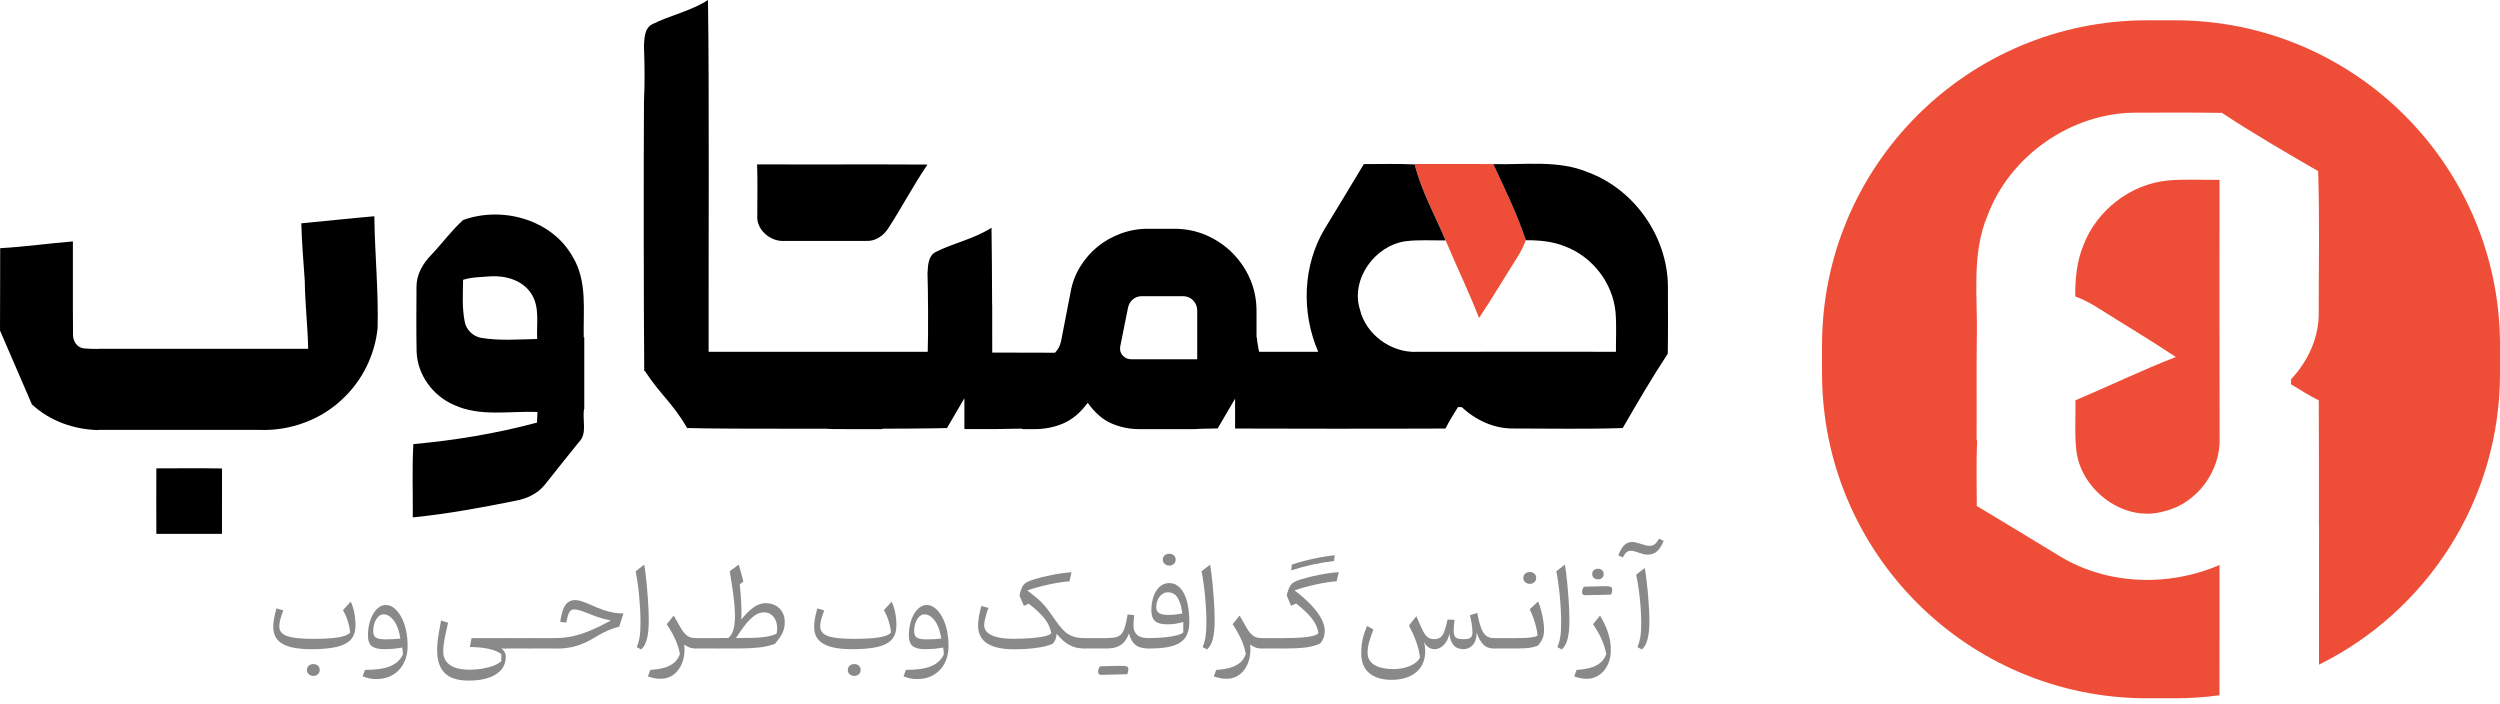 <svg xmlns="http://www.w3.org/2000/svg" width="135" height="38" viewBox="0 0 135 38" fill="none"><g clip-path="url(#clip0_1917_883)"><path d="M76.387 8.854C77.804 8.865 79.22 8.845 80.638 8.862C81.267 10.211 81.927 11.559 82.396 12.972C82.272 13.311 82.102 13.63 81.91 13.934C81.226 15.011 80.578 16.11 79.868 17.171C79.317 15.752 78.653 14.382 78.061 12.98C77.489 11.621 76.756 10.314 76.393 8.879L76.387 8.854Z" fill="#EE4E38"></path><path d="M90.067 15.426C90.034 12.773 88.262 10.243 85.777 9.312C84.15 8.624 82.351 8.908 80.637 8.862C81.266 10.211 81.926 11.559 82.395 12.972C83.113 12.969 83.843 13.031 84.514 13.306C85.981 13.854 87.083 15.272 87.237 16.834C87.3 17.551 87.256 18.274 87.261 18.996C83.681 18.997 80.103 18.988 76.523 18.999C75.136 19.067 73.753 18.068 73.433 16.707C72.926 15.068 74.252 13.256 75.903 13.026C76.617 12.937 77.341 12.993 78.06 12.98C77.488 11.621 76.755 10.314 76.392 8.879C75.477 8.832 74.561 8.864 73.647 8.862C72.95 10.018 72.256 11.178 71.55 12.328C70.343 14.317 70.264 16.878 71.184 18.996C70.121 18.996 69.058 18.996 67.996 18.996C67.962 18.877 67.939 18.752 67.921 18.617C67.91 18.529 67.88 18.419 67.882 18.328C67.877 18.293 67.871 18.258 67.864 18.223C67.861 18.206 67.856 18.188 67.852 18.171V16.796C67.852 16.177 67.736 15.6 67.503 15.066C67.272 14.532 66.952 14.064 66.548 13.658C66.144 13.254 65.674 12.936 65.141 12.703C64.608 12.472 64.031 12.354 63.412 12.354H61.966C61.467 12.354 60.984 12.442 60.52 12.613C60.056 12.785 59.637 13.021 59.268 13.322C58.898 13.625 58.584 13.986 58.326 14.407C58.068 14.829 57.895 15.29 57.81 15.788L57.293 18.448C57.236 18.69 57.125 18.888 56.97 19.047C55.841 19.04 54.71 19.037 53.581 19.039C53.581 18.727 53.581 18.364 53.579 17.966C53.581 17.464 53.581 16.962 53.579 16.462H53.574C53.568 14.962 53.558 13.338 53.542 12.297C52.617 12.896 51.509 13.116 50.532 13.604C50.109 13.823 50.112 14.355 50.085 14.765C50.118 15.648 50.131 18.068 50.097 18.997H48.228C47.568 18.997 45.973 18.997 44.201 18.997C42.428 18.997 40.835 18.997 40.174 18.997H38.266C38.256 14.244 38.305 4.696 38.231 0.002C37.306 0.6 36.197 0.82 35.22 1.308C34.797 1.527 34.8 2.059 34.773 2.469C34.811 3.467 34.825 4.468 34.775 5.466C34.754 8.368 34.757 17.132 34.789 20.033H34.833V20.049C35.695 21.354 36.322 21.761 37.108 23.114C38.06 23.146 40.855 23.154 43.347 23.152C43.515 23.151 43.681 23.151 43.847 23.151H44.554C44.812 23.165 45.045 23.173 45.238 23.171C46.413 23.169 46.478 23.171 47.654 23.173V23.149C48.727 23.147 49.702 23.141 50.4 23.13C50.701 23.125 50.951 23.12 51.137 23.114C51.449 22.577 51.761 22.04 52.077 21.505C52.077 22.059 52.076 22.613 52.077 23.168C52.239 23.168 52.399 23.169 52.56 23.169C53.424 23.174 54.29 23.171 55.153 23.146C55.193 23.163 55.236 23.173 55.279 23.173H55.872C56.424 23.173 56.94 23.07 57.422 22.862C57.903 22.656 58.342 22.286 58.738 21.752C59.134 22.303 59.569 22.678 60.043 22.875C60.515 23.073 61.001 23.173 61.502 23.173H64.445C64.554 23.173 64.662 23.166 64.768 23.157C65.146 23.151 65.49 23.144 65.754 23.135C66.065 22.598 66.379 22.061 66.695 21.527V23.141C68.746 23.144 70.798 23.152 72.849 23.152V23.147C74.585 23.147 76.321 23.151 78.055 23.141C78.26 22.742 78.496 22.36 78.73 21.98C78.782 21.982 78.89 21.986 78.942 21.988C79.696 22.698 80.708 23.163 81.757 23.139C83.713 23.138 85.672 23.181 87.627 23.114C88.412 21.761 89.198 20.404 90.06 19.099C90.08 17.875 90.069 16.65 90.067 15.427V15.426ZM64.65 19.401H61.088C60.898 19.401 60.743 19.333 60.623 19.195C60.502 19.058 60.459 18.895 60.494 18.704L60.908 16.639C60.941 16.451 61.026 16.295 61.166 16.175C61.302 16.055 61.467 15.993 61.655 15.993H63.876C64.099 15.993 64.285 16.07 64.432 16.226C64.578 16.381 64.65 16.561 64.65 16.767V19.401Z" fill="black"></path><path d="M40.894 11.646C40.831 12.4 41.603 13.053 42.329 13.01C43.808 13.009 45.289 13.01 46.769 13.009C47.245 13.04 47.673 12.754 47.936 12.375C48.684 11.233 49.312 10.015 50.084 8.887C47.017 8.867 43.949 8.891 40.883 8.876C40.914 9.8 40.895 10.723 40.894 11.646Z" fill="black"></path><path d="M31.551 22.086V18.217C31.541 18.217 31.532 18.217 31.522 18.218C31.488 16.761 31.724 15.18 30.927 13.869C29.802 11.848 27.111 11.114 25.005 11.883C24.379 12.45 23.875 13.146 23.291 13.761C22.838 14.223 22.486 14.824 22.491 15.488C22.486 16.652 22.473 17.817 22.497 18.982C22.535 20.236 23.379 21.384 24.526 21.871C25.941 22.52 27.524 22.181 29.023 22.249C29.012 22.439 29.004 22.628 28.997 22.819C26.815 23.407 24.57 23.778 22.321 23.982C22.247 25.298 22.301 26.621 22.291 27.939C24.157 27.752 26.002 27.411 27.838 27.041C28.442 26.934 29.032 26.659 29.421 26.174C30.037 25.407 30.642 24.631 31.262 23.871C31.736 23.399 31.432 22.675 31.54 22.086C31.543 22.086 31.548 22.086 31.551 22.086ZM29.007 18.305C28 18.326 26.981 18.411 25.982 18.244C25.532 18.166 25.161 17.795 25.09 17.345C24.946 16.609 24.998 15.853 25.006 15.109C25.486 14.959 25.999 14.963 26.498 14.921C27.309 14.874 28.218 15.133 28.682 15.847C29.165 16.574 28.964 17.485 29.007 18.305Z" fill="black"></path><path d="M20.215 11.678C18.899 11.789 17.586 11.94 16.271 12.058C16.295 13.099 16.389 14.135 16.458 15.172C16.47 16.395 16.618 17.613 16.642 18.836C15.679 18.836 14.714 18.836 13.752 18.836H5.292V18.842C5.03 18.842 4.769 18.839 4.509 18.812C4.159 18.761 3.939 18.422 3.944 18.084C3.927 16.401 3.942 14.718 3.936 13.036C2.628 13.143 1.323 13.329 0.01 13.402C0 14.884 0.014 16.367 0 17.848L1.722 21.836C2.696 22.739 3.996 23.195 5.311 23.225V23.212C8.097 23.212 10.872 23.212 13.656 23.212C13.774 23.212 13.891 23.212 14.007 23.215C15.676 23.279 17.377 22.659 18.568 21.476C19.593 20.496 20.244 19.138 20.39 17.73C20.445 15.709 20.236 13.694 20.215 11.675V11.678Z" fill="black"></path><path d="M8.443 25.29C8.44 26.469 8.437 27.649 8.443 28.827C9.625 28.83 10.805 28.834 11.986 28.827C11.986 27.65 11.988 26.474 11.989 25.297C10.808 25.278 9.625 25.289 8.443 25.292V25.29Z" fill="black"></path><path d="M18.779 33.533C18.711 33.324 18.625 33.129 18.519 32.949L18.939 32.488C19.112 32.853 19.197 33.284 19.197 33.78C19.197 34.084 19.118 34.33 18.963 34.517C18.806 34.703 18.554 34.84 18.206 34.927C17.857 35.012 17.396 35.057 16.823 35.057C16.107 35.057 15.584 34.96 15.253 34.765C14.922 34.572 14.756 34.273 14.756 33.869C14.756 33.718 14.768 33.566 14.796 33.413C14.822 33.259 14.867 33.072 14.928 32.852L15.302 32.964C15.258 33.069 15.218 33.173 15.185 33.28C15.152 33.386 15.127 33.486 15.109 33.579C15.092 33.672 15.082 33.755 15.082 33.826C15.082 33.991 15.142 34.122 15.263 34.22C15.383 34.319 15.581 34.388 15.858 34.433C16.134 34.475 16.505 34.498 16.969 34.498C17.346 34.498 17.664 34.485 17.928 34.461C18.191 34.437 18.404 34.399 18.565 34.349C18.725 34.298 18.839 34.235 18.906 34.157C18.888 33.953 18.846 33.747 18.777 33.536L18.779 33.533ZM16.674 35.945C16.742 35.888 16.823 35.86 16.919 35.86C17.018 35.858 17.1 35.887 17.167 35.945C17.233 36.004 17.266 36.081 17.266 36.178C17.265 36.275 17.23 36.351 17.165 36.411C17.1 36.47 17.018 36.5 16.919 36.5C16.823 36.498 16.742 36.468 16.674 36.409C16.606 36.351 16.573 36.276 16.573 36.181C16.573 36.081 16.606 36.002 16.674 35.947V35.945Z" fill="#898989"></path><path d="M20.081 36.657C19.997 36.645 19.915 36.63 19.832 36.606C19.75 36.584 19.666 36.557 19.582 36.525L19.709 36.172C20.285 36.175 20.735 36.112 21.061 35.98C21.386 35.849 21.619 35.635 21.758 35.337C21.757 35.271 21.752 35.209 21.746 35.152C21.739 35.095 21.73 35.033 21.72 34.967C21.57 34.997 21.412 35.017 21.247 35.033C21.082 35.049 20.917 35.055 20.749 35.055C20.442 35.055 20.219 35.001 20.079 34.892C19.94 34.783 19.87 34.591 19.87 34.317C19.87 34.092 19.894 33.88 19.943 33.68C19.992 33.481 20.06 33.306 20.149 33.156C20.238 33.006 20.339 32.887 20.456 32.8C20.574 32.714 20.697 32.67 20.832 32.67C20.99 32.67 21.141 32.725 21.282 32.836C21.422 32.947 21.549 33.102 21.659 33.3C21.769 33.5 21.857 33.733 21.918 34.002C21.982 34.271 22.012 34.564 22.012 34.883C22.012 35.149 21.972 35.391 21.891 35.609C21.811 35.828 21.697 36.017 21.548 36.175C21.399 36.333 21.221 36.455 21.015 36.541C20.81 36.626 20.58 36.669 20.325 36.669C20.244 36.669 20.163 36.664 20.079 36.653L20.081 36.657ZM21.27 33.519C21.101 33.289 20.914 33.175 20.711 33.175C20.607 33.175 20.513 33.216 20.429 33.3C20.346 33.384 20.277 33.495 20.228 33.634C20.178 33.774 20.154 33.924 20.154 34.087C20.154 34.251 20.203 34.371 20.303 34.433C20.401 34.495 20.572 34.525 20.816 34.525C20.939 34.525 21.073 34.521 21.215 34.515C21.358 34.509 21.494 34.498 21.62 34.482C21.557 34.07 21.442 33.75 21.272 33.52L21.27 33.519Z" fill="#898989"></path><path d="M24.043 34.317C24.005 34.506 23.978 34.669 23.96 34.805C23.943 34.941 23.935 35.069 23.935 35.188C23.935 35.396 23.989 35.573 24.098 35.719C24.207 35.864 24.366 35.975 24.576 36.051C24.785 36.127 25.044 36.164 25.349 36.164C25.588 36.164 25.82 36.145 26.043 36.108C26.266 36.071 26.468 36.018 26.647 35.949C26.826 35.879 26.968 35.796 27.071 35.703V35.315C26.887 35.19 26.661 35.096 26.393 35.038C26.125 34.979 25.785 34.944 25.372 34.936L25.465 34.458H27.326V35.019H27.076C27.176 35.099 27.242 35.182 27.277 35.267C27.312 35.353 27.32 35.454 27.305 35.575C27.279 35.939 27.09 36.226 26.742 36.436C26.393 36.645 25.916 36.752 25.313 36.752C24.709 36.752 24.296 36.617 24.02 36.349C23.745 36.081 23.605 35.667 23.605 35.106C23.605 34.979 23.612 34.844 23.625 34.703C23.637 34.563 23.659 34.396 23.691 34.206C23.723 34.016 23.764 33.783 23.818 33.506L24.196 33.627C24.131 33.899 24.081 34.13 24.043 34.319V34.317Z" fill="#898989"></path><path d="M28.625 34.456V35.017H27.326C27.293 35.017 27.264 35.005 27.242 34.978C27.22 34.951 27.209 34.914 27.209 34.865V34.61C27.209 34.561 27.22 34.523 27.242 34.498C27.264 34.471 27.293 34.458 27.326 34.458H28.625V34.456Z" fill="#898989"></path><path d="M29.924 34.456V35.017H28.625C28.592 35.017 28.563 35.005 28.541 34.978C28.519 34.951 28.508 34.914 28.508 34.865V34.61C28.508 34.561 28.519 34.523 28.541 34.498C28.563 34.471 28.592 34.458 28.625 34.458H29.924V34.456Z" fill="#898989"></path><path d="M31.411 32.469C31.544 32.511 31.725 32.583 31.951 32.684C32.194 32.792 32.412 32.879 32.606 32.944C32.799 33.009 32.979 33.056 33.149 33.085C33.318 33.113 33.491 33.127 33.667 33.127L33.437 33.842C33.303 33.874 33.163 33.915 33.022 33.969C32.881 34.022 32.739 34.084 32.596 34.156C32.453 34.227 32.309 34.307 32.167 34.395C31.942 34.536 31.719 34.653 31.498 34.745C31.278 34.837 31.06 34.905 30.841 34.951C30.624 34.995 30.405 35.019 30.189 35.019H29.921C29.888 35.019 29.864 35.003 29.848 34.971C29.832 34.94 29.824 34.89 29.824 34.821V34.653C29.824 34.585 29.832 34.534 29.848 34.502C29.864 34.471 29.888 34.455 29.921 34.455H30.03C30.318 34.455 30.61 34.423 30.903 34.361C31.198 34.298 31.513 34.198 31.85 34.059C32.187 33.919 32.566 33.737 32.986 33.509C32.835 33.478 32.694 33.444 32.566 33.41C32.438 33.375 32.303 33.332 32.165 33.283C32.027 33.234 31.867 33.172 31.687 33.097C31.505 33.023 31.364 32.972 31.262 32.947C31.161 32.922 31.08 32.909 31.02 32.909C30.938 32.909 30.87 32.929 30.817 32.971C30.765 33.012 30.721 33.083 30.686 33.186C30.651 33.289 30.616 33.433 30.583 33.617L30.253 33.585C30.29 33.305 30.344 33.078 30.41 32.906C30.478 32.733 30.564 32.606 30.67 32.526C30.776 32.445 30.903 32.404 31.052 32.404C31.156 32.404 31.273 32.424 31.408 32.467L31.411 32.469Z" fill="#898989"></path><path d="M34.857 30.953C34.879 31.14 34.901 31.343 34.923 31.563C34.946 31.783 34.965 32.009 34.98 32.24C34.996 32.472 35.01 32.694 35.02 32.906C35.029 33.118 35.034 33.31 35.034 33.478C35.034 33.905 35.001 34.249 34.933 34.509C34.865 34.77 34.76 34.957 34.619 35.069L34.382 34.946C34.456 34.773 34.508 34.588 34.54 34.388C34.572 34.189 34.587 33.934 34.587 33.62C34.587 33.405 34.581 33.175 34.569 32.933C34.556 32.69 34.538 32.445 34.515 32.196C34.491 31.949 34.464 31.71 34.431 31.479C34.399 31.249 34.364 31.038 34.326 30.848L34.787 30.49C34.811 30.612 34.833 30.766 34.857 30.951V30.953Z" fill="#898989"></path><path d="M36.757 33.904C36.825 34.021 36.897 34.121 36.969 34.203C37.042 34.285 37.125 34.349 37.22 34.392C37.313 34.434 37.427 34.456 37.56 34.456H37.563V35.017H37.56C37.434 35.017 37.319 34.998 37.223 34.96C37.125 34.922 37.034 34.87 36.952 34.803C36.987 35.164 36.952 35.484 36.851 35.763C36.749 36.042 36.594 36.261 36.39 36.419C36.185 36.577 35.948 36.655 35.68 36.655C35.607 36.655 35.533 36.65 35.457 36.642C35.381 36.634 35.303 36.618 35.225 36.598C35.148 36.577 35.069 36.553 34.986 36.527L35.116 36.173C35.374 36.159 35.612 36.124 35.826 36.069C36.04 36.013 36.223 35.925 36.377 35.806C36.529 35.687 36.643 35.524 36.714 35.321C36.675 35.084 36.6 34.837 36.489 34.578C36.379 34.32 36.217 34.03 36.003 33.707L36.38 33.24L36.759 33.904H36.757Z" fill="#898989"></path><path d="M38.861 34.456V35.017H37.562C37.529 35.017 37.501 35.005 37.479 34.978C37.456 34.951 37.445 34.914 37.445 34.865V34.61C37.445 34.561 37.456 34.523 37.479 34.498C37.501 34.471 37.529 34.458 37.562 34.458H38.861V34.456Z" fill="#898989"></path><path d="M41.76 32.644C41.887 32.692 41.996 32.762 42.088 32.852C42.18 32.942 42.251 33.05 42.302 33.177C42.352 33.303 42.376 33.444 42.376 33.598C42.376 33.704 42.367 33.804 42.348 33.896C42.329 33.989 42.299 34.081 42.257 34.17C42.216 34.26 42.161 34.353 42.093 34.452C42.025 34.55 41.941 34.656 41.839 34.769C41.578 34.867 41.291 34.932 40.976 34.965C40.661 34.998 40.334 35.016 39.992 35.016H38.858C38.825 35.016 38.801 35 38.785 34.968C38.77 34.936 38.762 34.887 38.762 34.818V34.65C38.762 34.582 38.77 34.531 38.785 34.499C38.801 34.468 38.825 34.452 38.858 34.452H39.329C39.47 34.336 39.566 34.167 39.62 33.942C39.672 33.717 39.695 33.447 39.687 33.134C39.679 32.82 39.647 32.469 39.595 32.084C39.543 31.697 39.479 31.285 39.406 30.847L39.888 30.489C39.921 30.596 39.953 30.703 39.983 30.807C40.013 30.912 40.041 31.015 40.068 31.113C40.095 31.211 40.119 31.311 40.14 31.407L39.947 31.552C39.98 31.884 40.007 32.218 40.026 32.553C40.045 32.887 40.046 33.188 40.029 33.457C40.26 33.166 40.482 32.944 40.696 32.795C40.91 32.644 41.123 32.57 41.339 32.57C41.491 32.57 41.632 32.594 41.757 32.641L41.76 32.644ZM40.753 33.238C40.59 33.352 40.425 33.514 40.258 33.721C40.092 33.929 39.92 34.175 39.741 34.456C40.086 34.456 40.393 34.453 40.666 34.445C40.938 34.437 41.179 34.417 41.388 34.382C41.597 34.347 41.779 34.293 41.934 34.219C41.979 34.013 41.979 33.823 41.934 33.647C41.89 33.471 41.809 33.332 41.692 33.226C41.575 33.12 41.432 33.067 41.261 33.067C41.09 33.067 40.914 33.124 40.751 33.24L40.753 33.238Z" fill="#898989"></path><path d="M47.988 33.533C47.92 33.324 47.834 33.129 47.728 32.949L48.148 32.488C48.321 32.853 48.406 33.284 48.406 33.78C48.406 34.084 48.327 34.33 48.172 34.517C48.015 34.703 47.763 34.84 47.415 34.927C47.066 35.012 46.605 35.057 46.032 35.057C45.316 35.057 44.793 34.96 44.462 34.765C44.131 34.572 43.965 34.273 43.965 33.869C43.965 33.718 43.977 33.566 44.004 33.413C44.031 33.259 44.076 33.072 44.138 32.852L44.511 32.964C44.467 33.069 44.427 33.173 44.394 33.28C44.361 33.386 44.336 33.486 44.318 33.579C44.301 33.672 44.291 33.755 44.291 33.826C44.291 33.991 44.351 34.122 44.472 34.22C44.592 34.319 44.79 34.388 45.067 34.433C45.343 34.475 45.714 34.498 46.178 34.498C46.554 34.498 46.873 34.485 47.137 34.461C47.4 34.437 47.613 34.399 47.774 34.349C47.934 34.298 48.048 34.235 48.115 34.157C48.097 33.953 48.054 33.747 47.986 33.536L47.988 33.533ZM45.883 35.945C45.951 35.888 46.032 35.86 46.129 35.86C46.227 35.858 46.309 35.887 46.376 35.945C46.442 36.004 46.475 36.081 46.475 36.178C46.474 36.275 46.439 36.351 46.374 36.411C46.309 36.47 46.227 36.5 46.129 36.5C46.032 36.498 45.951 36.468 45.883 36.409C45.815 36.351 45.782 36.276 45.782 36.181C45.782 36.081 45.815 36.002 45.883 35.947V35.945Z" fill="#898989"></path><path d="M49.29 36.657C49.206 36.645 49.124 36.63 49.041 36.606C48.959 36.584 48.875 36.557 48.791 36.525L48.918 36.172C49.494 36.175 49.944 36.112 50.27 35.98C50.595 35.849 50.828 35.635 50.967 35.337C50.966 35.271 50.961 35.209 50.955 35.152C50.948 35.095 50.939 35.033 50.929 34.967C50.779 34.997 50.62 35.017 50.456 35.033C50.291 35.049 50.126 35.055 49.958 35.055C49.651 35.055 49.428 35.001 49.288 34.892C49.149 34.783 49.079 34.591 49.079 34.317C49.079 34.092 49.103 33.88 49.152 33.68C49.201 33.481 49.269 33.306 49.358 33.156C49.447 33.006 49.548 32.887 49.665 32.8C49.782 32.714 49.906 32.67 50.041 32.67C50.199 32.67 50.35 32.725 50.491 32.836C50.632 32.947 50.758 33.102 50.867 33.3C50.978 33.5 51.066 33.733 51.127 34.002C51.191 34.271 51.221 34.564 51.221 34.883C51.221 35.149 51.181 35.391 51.1 35.609C51.02 35.828 50.906 36.017 50.757 36.175C50.608 36.333 50.43 36.455 50.224 36.541C50.019 36.626 49.789 36.669 49.534 36.669C49.453 36.669 49.372 36.664 49.288 36.653L49.29 36.657ZM50.48 33.519C50.31 33.289 50.123 33.175 49.92 33.175C49.816 33.175 49.722 33.216 49.638 33.3C49.554 33.384 49.486 33.495 49.437 33.634C49.387 33.774 49.363 33.924 49.363 34.087C49.363 34.251 49.412 34.371 49.512 34.433C49.61 34.495 49.781 34.525 50.025 34.525C50.148 34.525 50.282 34.521 50.424 34.515C50.567 34.509 50.703 34.498 50.83 34.482C50.766 34.07 50.651 33.75 50.481 33.52L50.48 33.519Z" fill="#898989"></path><path d="M55.924 32.237C56.049 32.342 56.16 32.443 56.258 32.541C56.355 32.64 56.448 32.747 56.537 32.86C56.626 32.974 56.722 33.105 56.824 33.256L56.947 33.432C57.093 33.647 57.236 33.831 57.377 33.984C57.517 34.138 57.677 34.254 57.858 34.334C58.039 34.415 58.259 34.455 58.519 34.455H58.522V35.016H58.519C58.287 35.016 58.081 34.977 57.901 34.901C57.72 34.825 57.562 34.726 57.424 34.605C57.286 34.483 57.166 34.357 57.06 34.224C57.052 34.333 57.031 34.433 56.999 34.52C56.968 34.607 56.914 34.691 56.84 34.767C56.653 34.846 56.444 34.906 56.211 34.947C55.978 34.99 55.739 35.019 55.493 35.036C55.248 35.052 55.012 35.062 54.785 35.062C54.454 35.062 54.164 35.035 53.919 34.982C53.673 34.93 53.467 34.849 53.303 34.743C53.139 34.637 53.018 34.502 52.937 34.339C52.856 34.176 52.816 33.986 52.816 33.769C52.816 33.631 52.832 33.473 52.862 33.291C52.892 33.11 52.937 32.922 52.994 32.725L53.382 32.825C53.339 32.923 53.3 33.032 53.265 33.154C53.23 33.276 53.2 33.391 53.178 33.498C53.155 33.606 53.144 33.69 53.144 33.748C53.144 33.913 53.206 34.051 53.33 34.162C53.453 34.273 53.634 34.355 53.873 34.412C54.112 34.468 54.402 34.496 54.742 34.496C54.874 34.496 55.023 34.493 55.189 34.486C55.355 34.48 55.525 34.469 55.699 34.456C55.872 34.442 56.035 34.425 56.189 34.401C56.342 34.377 56.469 34.349 56.573 34.312C56.678 34.277 56.741 34.235 56.767 34.186C56.714 33.891 56.586 33.622 56.383 33.375C56.181 33.127 55.904 32.869 55.553 32.599L55.289 32.716L55.051 32.157L55.089 32.006C55.129 31.851 55.175 31.73 55.229 31.645C55.283 31.559 55.359 31.488 55.458 31.434C55.557 31.381 55.693 31.328 55.865 31.277C55.989 31.238 56.132 31.2 56.291 31.16C56.452 31.121 56.623 31.084 56.801 31.048C56.98 31.011 57.161 30.981 57.342 30.956C57.522 30.929 57.696 30.912 57.863 30.902L57.749 31.396C57.619 31.398 57.46 31.414 57.27 31.444C57.082 31.474 56.881 31.51 56.667 31.556C56.453 31.602 56.242 31.654 56.035 31.71C55.827 31.767 55.641 31.826 55.474 31.886C55.648 32.017 55.799 32.134 55.924 32.239V32.237Z" fill="#898989"></path><path d="M59.822 34.456V35.017H58.523C58.49 35.017 58.462 35.005 58.44 34.978C58.417 34.951 58.406 34.914 58.406 34.865V34.61C58.406 34.561 58.417 34.523 58.44 34.498C58.462 34.471 58.49 34.458 58.523 34.458H59.822V34.456Z" fill="#898989"></path><path d="M59.373 36.42C59.351 36.408 59.332 36.389 59.319 36.364C59.305 36.338 59.299 36.308 59.299 36.272C59.508 36.203 59.715 36.145 59.921 36.097C60.127 36.05 60.344 36.002 60.571 35.958C60.664 35.958 60.739 35.963 60.791 35.974C60.843 35.985 60.881 36.004 60.902 36.029C60.922 36.055 60.932 36.093 60.932 36.142C60.93 36.184 60.924 36.23 60.913 36.279C60.902 36.329 60.886 36.371 60.864 36.409C60.742 36.411 60.625 36.414 60.511 36.417C60.397 36.42 60.284 36.422 60.173 36.425C60.081 36.427 59.993 36.428 59.906 36.432C59.82 36.433 59.738 36.435 59.661 36.436C59.586 36.436 59.516 36.44 59.456 36.441C59.422 36.441 59.394 36.435 59.372 36.422L59.373 36.42ZM59.343 36.398C59.313 36.368 59.299 36.327 59.299 36.272C59.299 36.23 59.307 36.184 59.323 36.135C59.338 36.085 59.362 36.036 59.395 35.983C59.505 35.977 59.62 35.974 59.741 35.971C59.861 35.968 59.977 35.966 60.088 35.963C60.199 35.961 60.297 35.96 60.382 35.958C60.468 35.958 60.531 35.958 60.572 35.958C60.434 36.013 60.305 36.066 60.183 36.118C60.061 36.17 59.94 36.222 59.822 36.273C59.703 36.325 59.581 36.381 59.456 36.443C59.411 36.443 59.373 36.428 59.343 36.398ZM59.749 34.97C59.733 34.938 59.725 34.889 59.725 34.819V34.651C59.725 34.583 59.733 34.532 59.749 34.501C59.764 34.469 59.788 34.453 59.822 34.453C60.01 34.453 60.164 34.436 60.284 34.403C60.404 34.368 60.501 34.306 60.574 34.214C60.647 34.122 60.707 33.994 60.754 33.826C60.802 33.658 60.848 33.443 60.891 33.178L61.244 33.219C61.234 33.332 61.226 33.435 61.218 33.533C61.212 33.63 61.209 33.717 61.209 33.793C61.209 33.997 61.271 34.157 61.396 34.276C61.521 34.395 61.709 34.453 61.965 34.453H61.968V35.014H61.965C61.683 35.014 61.461 34.947 61.303 34.814C61.142 34.681 61.03 34.477 60.964 34.2C60.872 34.472 60.732 34.677 60.547 34.811C60.36 34.946 60.119 35.014 59.825 35.014C59.791 35.014 59.768 34.998 59.752 34.967L59.749 34.97Z" fill="#898989"></path><path d="M64.093 34.281C64.006 34.464 63.873 34.61 63.697 34.718C63.52 34.825 63.297 34.903 63.027 34.949C62.758 34.995 62.441 35.019 62.077 35.019H61.968C61.934 35.019 61.911 35.003 61.895 34.971C61.879 34.94 61.871 34.89 61.871 34.821V34.653C61.871 34.585 61.879 34.534 61.895 34.502C61.911 34.471 61.934 34.455 61.968 34.455H62.071C62.349 34.455 62.615 34.442 62.87 34.418C63.126 34.395 63.344 34.358 63.528 34.312C63.712 34.266 63.834 34.212 63.894 34.149C63.895 34.059 63.897 33.962 63.898 33.858C63.898 33.753 63.898 33.661 63.898 33.582C63.759 33.627 63.621 33.661 63.485 33.682C63.349 33.704 63.2 33.714 63.037 33.714C62.731 33.714 62.511 33.657 62.376 33.541C62.242 33.425 62.174 33.23 62.174 32.956C62.174 32.749 62.196 32.556 62.242 32.377C62.286 32.198 62.351 32.042 62.435 31.91C62.519 31.776 62.62 31.672 62.739 31.598C62.858 31.523 62.991 31.485 63.14 31.485C63.308 31.485 63.46 31.534 63.593 31.631C63.726 31.727 63.84 31.868 63.935 32.05C64.03 32.234 64.101 32.454 64.15 32.712C64.199 32.971 64.223 33.264 64.223 33.588C64.223 33.864 64.179 34.094 64.092 34.277L64.093 34.281ZM63.593 32.279C63.468 32.082 63.29 31.984 63.064 31.984C62.945 31.984 62.837 32.02 62.742 32.095C62.647 32.168 62.573 32.267 62.519 32.389C62.465 32.513 62.438 32.651 62.438 32.801C62.438 32.941 62.49 33.042 62.593 33.107C62.698 33.172 62.853 33.204 63.061 33.204C63.198 33.204 63.327 33.197 63.447 33.186C63.568 33.175 63.7 33.154 63.845 33.127C63.802 32.758 63.718 32.477 63.591 32.28L63.593 32.279ZM62.894 29.988C62.962 29.931 63.043 29.903 63.14 29.903C63.238 29.901 63.32 29.93 63.387 29.988C63.453 30.047 63.487 30.124 63.487 30.221C63.485 30.318 63.45 30.394 63.385 30.454C63.32 30.512 63.238 30.543 63.14 30.543C63.043 30.541 62.962 30.511 62.894 30.452C62.826 30.395 62.793 30.319 62.793 30.224C62.793 30.124 62.826 30.045 62.894 29.99V29.988Z" fill="#898989"></path><path d="M65.415 30.953C65.438 31.14 65.46 31.343 65.482 31.563C65.504 31.783 65.523 32.009 65.539 32.24C65.555 32.472 65.569 32.694 65.579 32.906C65.588 33.118 65.593 33.31 65.593 33.478C65.593 33.905 65.559 34.249 65.491 34.509C65.423 34.77 65.319 34.957 65.178 35.069L64.94 34.946C65.015 34.773 65.067 34.588 65.099 34.388C65.13 34.189 65.146 33.934 65.146 33.62C65.146 33.405 65.14 33.175 65.127 32.933C65.114 32.69 65.097 32.445 65.073 32.196C65.049 31.949 65.023 31.71 64.989 31.479C64.958 31.249 64.923 31.038 64.885 30.848L65.346 30.49C65.369 30.612 65.392 30.766 65.415 30.951V30.953Z" fill="#898989"></path><path d="M67.316 33.904C67.384 34.021 67.455 34.121 67.528 34.203C67.601 34.285 67.683 34.349 67.778 34.392C67.872 34.434 67.986 34.456 68.119 34.456H68.122V35.017H68.119C67.992 35.017 67.878 34.998 67.781 34.96C67.683 34.922 67.593 34.87 67.511 34.803C67.545 35.164 67.511 35.484 67.409 35.763C67.308 36.042 67.153 36.261 66.948 36.419C66.744 36.577 66.506 36.655 66.239 36.655C66.166 36.655 66.091 36.65 66.015 36.642C65.939 36.634 65.862 36.618 65.784 36.598C65.707 36.577 65.627 36.553 65.545 36.527L65.675 36.173C65.933 36.159 66.171 36.124 66.384 36.069C66.598 36.013 66.782 35.925 66.936 35.806C67.088 35.687 67.202 35.524 67.273 35.321C67.233 35.084 67.159 34.837 67.048 34.578C66.937 34.32 66.776 34.03 66.562 33.707L66.939 33.24L67.317 33.904H67.316Z" fill="#898989"></path><path d="M69.42 34.456V35.017H68.121C68.088 35.017 68.059 35.005 68.037 34.978C68.015 34.951 68.004 34.914 68.004 34.865V34.61C68.004 34.561 68.015 34.523 68.037 34.498C68.059 34.471 68.088 34.458 68.121 34.458H69.42V34.456Z" fill="#898989"></path><path d="M72.18 31.393C72.053 31.395 71.893 31.411 71.703 31.441C71.513 31.471 71.31 31.507 71.096 31.553C70.882 31.599 70.672 31.651 70.464 31.707C70.257 31.764 70.072 31.822 69.905 31.883C70.274 32.161 70.578 32.431 70.821 32.69C71.063 32.952 71.244 33.196 71.361 33.425C71.48 33.655 71.538 33.861 71.538 34.043C71.538 34.184 71.518 34.316 71.476 34.436C71.435 34.556 71.367 34.664 71.27 34.761C70.998 34.875 70.715 34.946 70.42 34.974C70.125 35.003 69.821 35.017 69.508 35.017H69.419C69.386 35.017 69.362 35.001 69.346 34.97C69.33 34.938 69.322 34.889 69.322 34.819V34.651C69.322 34.583 69.33 34.532 69.346 34.501C69.362 34.469 69.386 34.453 69.419 34.453H69.512C69.62 34.453 69.744 34.453 69.881 34.449C70.019 34.444 70.16 34.439 70.303 34.426C70.445 34.415 70.58 34.398 70.707 34.377C70.833 34.357 70.939 34.33 71.027 34.298C71.114 34.266 71.171 34.224 71.196 34.173C71.144 33.878 71.016 33.609 70.814 33.364C70.613 33.118 70.336 32.86 69.986 32.589L69.718 32.709L69.481 32.15L69.522 32C69.566 31.848 69.615 31.727 69.669 31.64C69.721 31.553 69.796 31.482 69.892 31.428C69.989 31.374 70.124 31.322 70.298 31.271C70.421 31.232 70.564 31.194 70.724 31.154C70.884 31.114 71.055 31.078 71.234 31.041C71.413 31.005 71.594 30.975 71.774 30.95C71.955 30.923 72.129 30.905 72.295 30.896L72.178 31.39L72.18 31.393ZM70.886 30.486C70.507 30.568 70.119 30.672 69.723 30.801L69.761 30.484C70.024 30.4 70.277 30.326 70.523 30.264C70.768 30.201 71.019 30.147 71.272 30.101C71.525 30.055 71.793 30.015 72.075 29.982L72.037 30.294C71.647 30.341 71.263 30.406 70.884 30.487L70.886 30.486Z" fill="#898989"></path><path d="M76.927 35.529C76.874 35.782 76.767 35.996 76.609 36.17C76.451 36.346 76.246 36.479 75.998 36.572C75.749 36.666 75.464 36.712 75.142 36.712C74.636 36.712 74.236 36.592 73.945 36.352C73.653 36.112 73.508 35.757 73.508 35.286C73.508 34.987 73.535 34.719 73.59 34.483C73.646 34.249 73.725 34.021 73.828 33.802L74.165 33.994C74.091 34.182 74.019 34.385 73.951 34.604C73.883 34.822 73.85 35.035 73.85 35.24C73.85 35.421 73.893 35.568 73.977 35.684C74.061 35.8 74.171 35.89 74.308 35.955C74.444 36.02 74.593 36.066 74.756 36.091C74.919 36.118 75.079 36.131 75.237 36.131C75.445 36.131 75.646 36.107 75.839 36.059C76.033 36.012 76.205 35.941 76.354 35.846C76.503 35.752 76.612 35.638 76.68 35.505C76.645 35.217 76.579 34.94 76.482 34.672C76.386 34.404 76.253 34.106 76.085 33.777L76.481 33.275L76.755 33.897C76.839 34.089 76.931 34.241 77.029 34.35C77.127 34.46 77.266 34.515 77.449 34.515C77.582 34.515 77.691 34.485 77.775 34.425C77.859 34.365 77.932 34.258 77.99 34.106C78.05 33.954 78.111 33.736 78.171 33.454L78.545 33.471C78.538 33.519 78.532 33.577 78.524 33.65C78.516 33.723 78.51 33.796 78.507 33.872C78.504 33.948 78.5 34.011 78.5 34.062C78.5 34.244 78.537 34.365 78.611 34.425C78.684 34.485 78.828 34.515 79.042 34.515C79.234 34.515 79.36 34.483 79.422 34.422C79.484 34.358 79.514 34.27 79.514 34.151C79.514 34.067 79.503 33.937 79.482 33.763C79.46 33.589 79.425 33.408 79.376 33.223L79.772 33.096C79.829 33.408 79.893 33.663 79.962 33.864C80.032 34.065 80.121 34.214 80.23 34.311C80.339 34.407 80.479 34.456 80.651 34.456H80.683V35.017H80.648C80.418 35.017 80.231 34.943 80.089 34.792C79.946 34.642 79.829 34.431 79.744 34.159C79.734 34.463 79.66 34.688 79.522 34.835C79.384 34.982 79.219 35.055 79.029 35.055C78.798 35.055 78.619 34.982 78.491 34.837C78.364 34.691 78.291 34.483 78.274 34.216C78.214 34.477 78.108 34.681 77.957 34.832C77.806 34.982 77.645 35.057 77.475 35.057C77.369 35.057 77.266 35.028 77.165 34.971C77.064 34.914 76.978 34.813 76.905 34.669C76.973 34.99 76.981 35.277 76.927 35.53V35.529Z" fill="#898989"></path><path d="M81.984 34.456V35.017H80.686C80.652 35.017 80.624 35.005 80.602 34.978C80.579 34.951 80.568 34.914 80.568 34.865V34.61C80.568 34.561 80.579 34.523 80.602 34.498C80.624 34.471 80.652 34.458 80.686 34.458H81.984V34.456Z" fill="#898989"></path><path d="M81.91 34.971C81.895 34.94 81.887 34.89 81.887 34.821V34.653C81.887 34.585 81.895 34.534 81.91 34.502C81.926 34.471 81.95 34.455 81.983 34.455H82.113C82.299 34.455 82.476 34.445 82.642 34.425C82.809 34.406 82.937 34.373 83.027 34.325C83.011 34.129 82.97 33.912 82.902 33.674C82.834 33.436 82.736 33.178 82.604 32.9L83.06 32.477C83.117 32.611 83.17 32.771 83.219 32.956C83.268 33.142 83.308 33.325 83.336 33.511C83.366 33.695 83.38 33.856 83.38 33.992C83.38 34.173 83.357 34.327 83.308 34.452C83.258 34.578 83.173 34.715 83.052 34.862C82.902 34.919 82.75 34.959 82.6 34.981C82.449 35.003 82.27 35.014 82.061 35.014H81.985C81.952 35.014 81.928 34.998 81.912 34.967L81.91 34.971ZM82.362 30.975C82.43 30.918 82.511 30.89 82.607 30.89C82.706 30.888 82.788 30.916 82.855 30.975C82.921 31.034 82.954 31.111 82.954 31.208C82.953 31.305 82.918 31.381 82.853 31.441C82.788 31.499 82.706 31.529 82.607 31.529C82.511 31.528 82.43 31.498 82.362 31.439C82.294 31.382 82.26 31.306 82.26 31.211C82.26 31.111 82.294 31.032 82.362 30.977V30.975Z" fill="#898989"></path><path d="M84.572 30.953C84.594 31.14 84.616 31.343 84.638 31.563C84.66 31.783 84.679 32.009 84.695 32.24C84.711 32.472 84.725 32.694 84.735 32.906C84.744 33.118 84.749 33.31 84.749 33.478C84.749 33.905 84.716 34.249 84.648 34.509C84.579 34.77 84.475 34.957 84.334 35.069L84.096 34.946C84.171 34.773 84.223 34.588 84.255 34.388C84.287 34.189 84.302 33.934 84.302 33.62C84.302 33.405 84.296 33.175 84.283 32.933C84.271 32.69 84.253 32.445 84.23 32.196C84.206 31.949 84.179 31.71 84.145 31.479C84.114 31.249 84.079 31.038 84.041 30.848L84.502 30.49C84.526 30.612 84.548 30.766 84.572 30.951V30.953Z" fill="#898989"></path><path d="M86.878 35.752C86.809 35.941 86.715 36.102 86.597 36.237C86.478 36.371 86.341 36.476 86.188 36.547C86.034 36.618 85.873 36.655 85.702 36.655C85.629 36.655 85.554 36.65 85.478 36.642C85.402 36.634 85.325 36.618 85.247 36.598C85.169 36.577 85.09 36.553 85.008 36.527L85.135 36.173C85.393 36.159 85.63 36.124 85.846 36.069C86.061 36.013 86.245 35.925 86.398 35.806C86.55 35.687 86.665 35.524 86.736 35.321C86.696 35.084 86.622 34.837 86.513 34.578C86.403 34.32 86.24 34.03 86.025 33.707L86.403 33.24C86.533 33.46 86.639 33.669 86.725 33.867C86.81 34.067 86.874 34.266 86.918 34.469C86.961 34.672 86.983 34.89 86.983 35.123C86.983 35.356 86.948 35.564 86.878 35.752ZM85.502 32.12C85.478 32.106 85.459 32.087 85.447 32.063C85.432 32.039 85.427 32.009 85.429 31.973C85.637 31.902 85.844 31.843 86.05 31.794C86.256 31.745 86.473 31.699 86.701 31.656C86.794 31.656 86.869 31.662 86.921 31.674C86.974 31.685 87.011 31.704 87.032 31.73C87.053 31.757 87.062 31.794 87.061 31.841C87.061 31.884 87.054 31.93 87.043 31.979C87.032 32.028 87.016 32.073 86.996 32.111C86.915 32.111 86.836 32.111 86.758 32.115C86.679 32.119 86.603 32.12 86.528 32.122C86.454 32.122 86.378 32.125 86.302 32.127C86.212 32.127 86.123 32.127 86.036 32.13C85.949 32.131 85.868 32.133 85.792 32.136C85.716 32.138 85.648 32.139 85.584 32.142C85.553 32.142 85.526 32.136 85.502 32.122V32.12ZM85.472 32.096C85.443 32.066 85.429 32.025 85.429 31.973C85.429 31.93 85.437 31.884 85.453 31.835C85.469 31.786 85.493 31.737 85.526 31.685C85.633 31.678 85.748 31.675 85.87 31.672C85.991 31.669 86.107 31.667 86.218 31.664C86.329 31.662 86.427 31.661 86.513 31.658C86.598 31.656 86.66 31.654 86.699 31.654C86.565 31.71 86.435 31.764 86.313 31.816C86.191 31.868 86.069 31.921 85.95 31.971C85.831 32.022 85.71 32.077 85.586 32.139C85.538 32.139 85.5 32.125 85.474 32.095L85.472 32.096ZM85.998 30.885C86.012 30.85 86.034 30.821 86.061 30.794C86.08 30.777 86.102 30.763 86.126 30.75C86.15 30.737 86.175 30.73 86.204 30.722C86.232 30.715 86.261 30.71 86.288 30.709C86.373 30.71 86.448 30.737 86.508 30.79C86.568 30.842 86.6 30.91 86.6 30.997C86.601 31.054 86.589 31.105 86.56 31.149C86.531 31.194 86.493 31.227 86.448 31.251C86.402 31.274 86.348 31.285 86.289 31.285C86.204 31.285 86.129 31.26 86.069 31.208C86.009 31.156 85.979 31.086 85.98 30.997C85.979 30.956 85.985 30.918 85.999 30.885H85.998Z" fill="#898989"></path><path d="M88.361 29.299C88.442 29.321 88.526 29.345 88.61 29.37C88.692 29.397 88.773 29.423 88.854 29.443C88.935 29.465 89.004 29.475 89.066 29.475C89.183 29.475 89.281 29.445 89.361 29.383C89.438 29.321 89.513 29.223 89.584 29.089L89.839 29.203C89.79 29.321 89.738 29.429 89.682 29.521C89.627 29.614 89.565 29.692 89.497 29.755C89.429 29.819 89.353 29.866 89.266 29.899C89.18 29.933 89.08 29.95 88.969 29.95C88.889 29.95 88.809 29.939 88.729 29.917C88.648 29.895 88.569 29.869 88.488 29.843C88.413 29.816 88.341 29.792 88.268 29.773C88.195 29.754 88.125 29.744 88.055 29.744C87.964 29.744 87.884 29.773 87.821 29.831C87.756 29.89 87.694 29.979 87.636 30.101L87.389 29.995C87.43 29.881 87.476 29.779 87.525 29.69C87.576 29.602 87.629 29.526 87.688 29.461C87.747 29.397 87.815 29.348 87.891 29.315C87.967 29.282 88.052 29.264 88.146 29.264C88.209 29.264 88.28 29.276 88.361 29.298V29.299ZM88.911 31.312C88.941 31.558 88.968 31.816 88.992 32.084C89.015 32.351 89.034 32.613 89.047 32.865C89.061 33.117 89.068 33.337 89.068 33.527C89.068 33.918 89.036 34.244 88.971 34.504C88.906 34.764 88.803 34.952 88.659 35.069L88.421 34.946C88.493 34.78 88.543 34.599 88.577 34.407C88.61 34.214 88.627 33.965 88.627 33.663C88.627 33.398 88.616 33.118 88.596 32.819C88.573 32.521 88.543 32.22 88.504 31.916C88.464 31.612 88.413 31.319 88.355 31.034L88.816 30.672C88.849 30.853 88.881 31.065 88.911 31.312Z" fill="#898989"></path><path d="M112.074 21.616C113.886 20.849 115.658 19.991 117.494 19.278C116.121 18.359 114.7 17.521 113.306 16.637C112.913 16.389 112.501 16.167 112.063 16.007C112.059 15.08 112.139 14.135 112.495 13.267C113.205 11.369 115.037 9.944 117.057 9.746C117.985 9.663 118.919 9.72 119.854 9.714C119.855 14.344 119.844 18.972 119.859 23.602C119.946 25.396 118.653 27.185 116.894 27.6C114.773 28.254 112.43 26.54 112.132 24.405C112.018 23.482 112.09 22.545 112.074 21.616Z" fill="#EE4E38"></path><path d="M135.001 18.652V20.152C135.001 27.053 131.019 33.025 125.226 35.892C125.226 32.599 125.228 29.131 125.228 28.357H125.222C125.222 26.111 125.225 23.866 125.214 21.622C124.697 21.359 124.203 21.053 123.711 20.749C123.714 20.683 123.72 20.543 123.722 20.475C124.639 19.5 125.242 18.191 125.211 16.835C125.209 14.304 125.264 11.77 125.179 9.242C123.429 8.227 121.674 7.21 119.985 6.096C118.401 6.07 116.817 6.084 115.237 6.085C111.804 6.128 108.534 8.422 107.328 11.635C106.44 13.739 106.806 16.067 106.747 18.283C106.725 20.117 106.75 21.948 106.736 23.782L106.769 23.773C106.707 24.958 106.749 26.142 106.747 27.324C108.242 28.225 109.742 29.123 111.229 30.036C113.802 31.598 117.115 31.7 119.854 30.509C119.852 30.931 119.852 34.461 119.852 37.544C119.065 37.653 118.262 37.708 117.445 37.708H115.945C106.248 37.708 98.389 29.847 98.389 20.152V18.652C98.389 8.955 106.248 1.096 115.945 1.096H117.445C127.14 1.096 135.001 8.955 135.001 18.652Z" fill="#EE4E38"></path></g><defs><clipPath id="clip0_1917_883"><rect width="135" height="37.708" fill="white"></rect></clipPath></defs></svg>